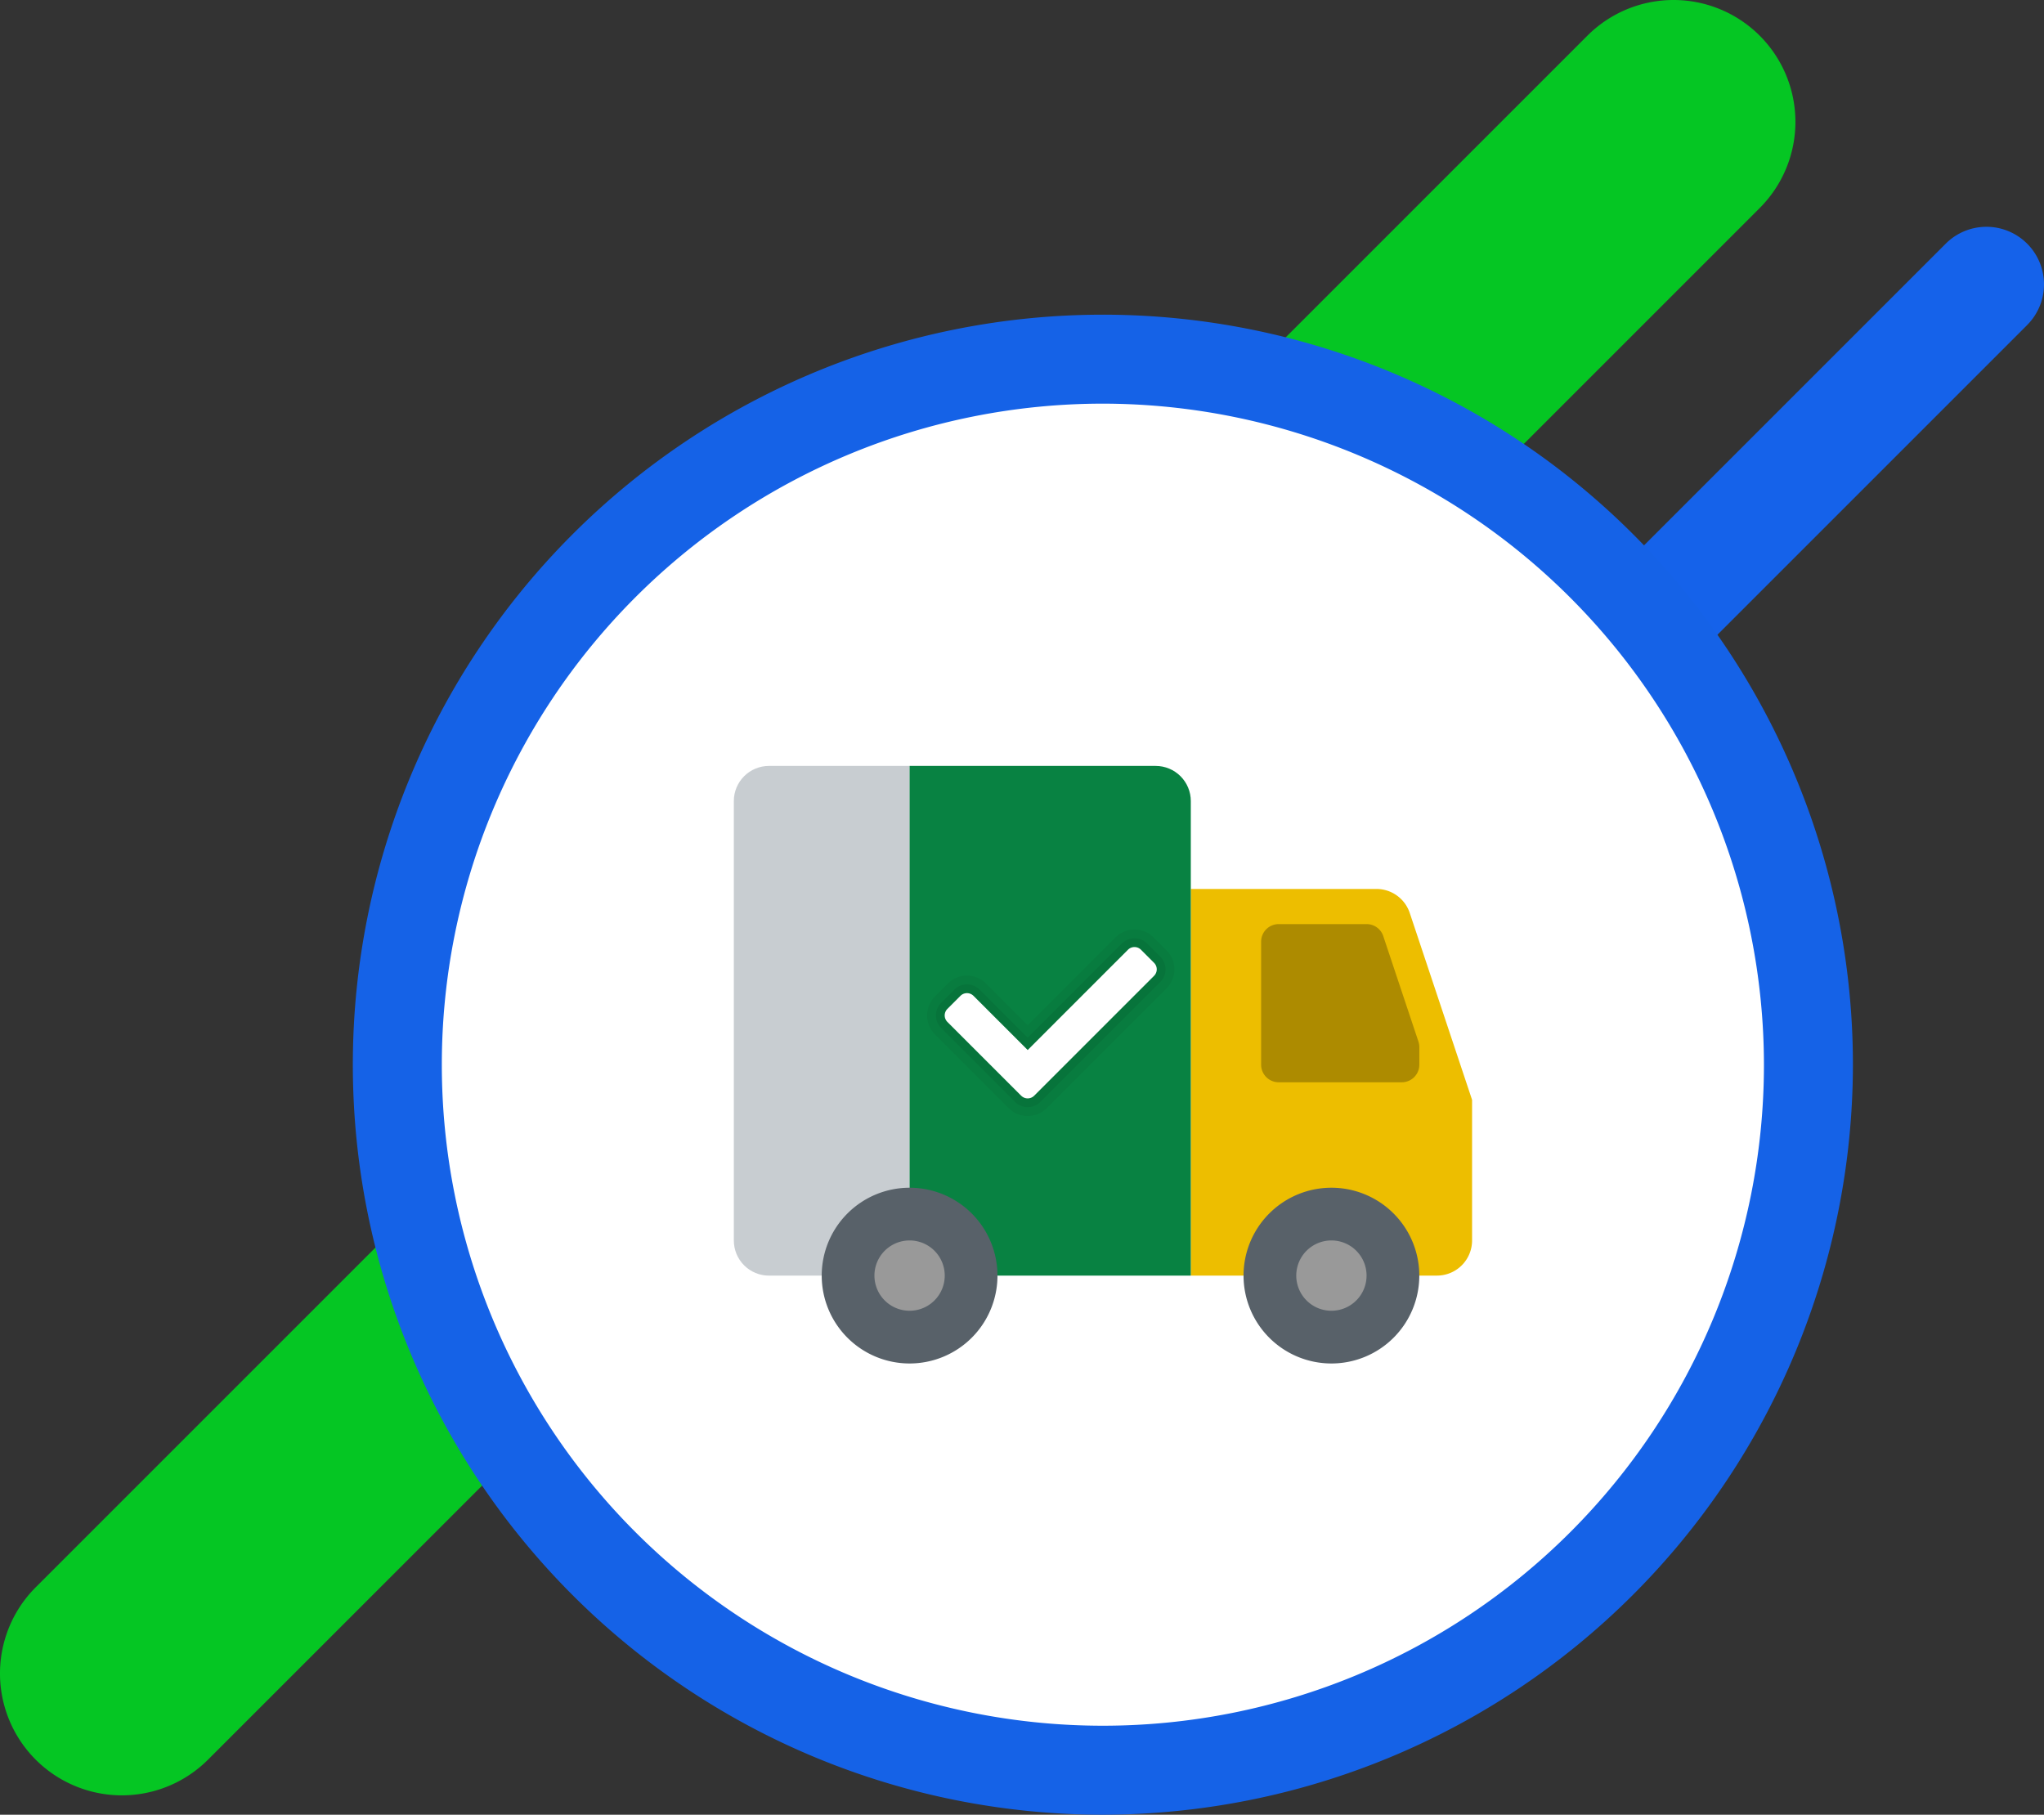 <svg id="Grupo_4217" data-name="Grupo 4217" xmlns="http://www.w3.org/2000/svg" xmlns:xlink="http://www.w3.org/1999/xlink" width="318.166" height="282.487" viewBox="0 0 318.166 282.487">
  <rect x="0" y="0" width="318.166" height="282.487" fill="#333333" stroke="none"/>
  <defs>
    <clipPath id="clip-path">
      <rect id="Rectángulo_5535" data-name="Rectángulo 5535" width="318.166" height="282.487" fill="none"/>
    </clipPath>
    <clipPath id="clip-path-3">
      <path id="Trazado_19226" data-name="Trazado 19226" d="M96.2,94.7a5.47,5.47,0,0,0-5.472,5.472v68.4a5.47,5.47,0,0,0,5.472,5.472h21.888V94.7Z" transform="translate(-90.728 -94.699)" fill="none"/>
    </clipPath>
    <linearGradient id="linear-gradient" x1="-1.195" y1="2.138" x2="-1.179" y2="2.138" gradientUnits="objectBoundingBox">
      <stop offset="0" stop-color="#fafafb"/>
      <stop offset="1" stop-color="#c8cdd1"/>
    </linearGradient>
    <clipPath id="clip-path-4">
      <path id="Trazado_19227" data-name="Trazado 19227" d="M112.459,94.7v79.34h43.773V100.171A5.47,5.47,0,0,0,150.76,94.7Z" transform="translate(-112.459 -94.699)" fill="none"/>
    </clipPath>
    <linearGradient id="linear-gradient-2" x1="-1.542" y1="1.868" x2="-1.527" y2="1.868" gradientUnits="objectBoundingBox">
      <stop offset="0" stop-color="#21ad64"/>
      <stop offset="1" stop-color="#088242"/>
    </linearGradient>
    <clipPath id="clip-path-6">
      <rect id="Rectángulo_5532" data-name="Rectángulo 5532" width="38.479" height="29.025" fill="none"/>
    </clipPath>
    <clipPath id="clip-path-7">
      <rect id="Rectángulo_5533" data-name="Rectángulo 5533" width="35.739" height="26.286" fill="none"/>
    </clipPath>
  </defs>
  <g id="Grupo_4216" data-name="Grupo 4216" clip-path="url(#clip-path)">
    <g id="Grupo_4203" data-name="Grupo 4203">
      <g id="Grupo_4202" data-name="Grupo 4202" clip-path="url(#clip-path)">
        <path id="Trazado_19218" data-name="Trazado 19218" d="M273.915,5.556h0a18.97,18.97,0,0,1,0,26.827L32.383,273.915A18.969,18.969,0,1,1,5.556,247.088L247.088,5.556a18.97,18.97,0,0,1,26.827,0" fill="#05c623"/>
        <path id="Trazado_19219" data-name="Trazado 19219" d="M275.547,30.666h0a8.958,8.958,0,0,1,0,12.669L169.714,149.168A8.959,8.959,0,0,1,157.045,136.5L262.878,30.666a8.958,8.958,0,0,1,12.669,0" transform="translate(39.995 7.263)" fill="#1562ea"/>
        <path id="Trazado_19220" data-name="Trazado 19220" d="M268.776,154.235A109.826,109.826,0,1,1,158.949,44.408,109.826,109.826,0,0,1,268.776,154.235" transform="translate(12.723 11.502)" fill="#fff"/>
        <path id="Trazado_19221" data-name="Trazado 19221" d="M160.374,272.41a116.751,116.751,0,1,1,116.75-116.752A116.883,116.883,0,0,1,160.374,272.41m0-219.653a102.9,102.9,0,1,0,102.9,102.9,103.018,103.018,0,0,0-102.9-102.9" transform="translate(11.299 10.077)" fill="#1562e7"/>
        <path id="Trazado_19222" data-name="Trazado 19222" d="M185.53,170.1h-38.3V109.91h28.889a5.472,5.472,0,0,1,5.19,3.743l9.7,29.088v21.886a5.47,5.47,0,0,1-5.472,5.472" transform="translate(38.132 28.467)" fill="#edbe00"/>
        <path id="Trazado_19223" data-name="Trazado 19223" d="M181.105,160.531a13.679,13.679,0,1,1-13.679-13.679,13.678,13.678,0,0,1,13.679,13.679" transform="translate(39.821 38.035)" fill="#586169"/>
        <path id="Trazado_19224" data-name="Trazado 19224" d="M171.209,158.843a5.472,5.472,0,1,1-5.472-5.472,5.47,5.47,0,0,1,5.472,5.472" transform="translate(41.509 39.723)" fill="#999"/>
        <path id="Trazado_19225" data-name="Trazado 19225" d="M177.806,138.879H158.656a2.737,2.737,0,0,1-2.736-2.736V116.993a2.736,2.736,0,0,1,2.736-2.736h13.679a2.729,2.729,0,0,1,2.6,1.871l5.472,16.415a2.808,2.808,0,0,1,.14.865v2.736a2.737,2.737,0,0,1-2.736,2.736" transform="translate(40.384 29.593)" fill="#ad8b00"/>
      </g>
    </g>
    <g id="Grupo_4205" data-name="Grupo 4205" transform="translate(114.227 119.226)">
      <g id="Grupo_4204" data-name="Grupo 4204" clip-path="url(#clip-path-3)">
        <rect id="Rectángulo_5530" data-name="Rectángulo 5530" width="75.448" height="75.447" transform="translate(-39.67 39.671) rotate(-45.001)" fill="url(#linear-gradient)"/>
      </g>
    </g>
    <g id="Grupo_4207" data-name="Grupo 4207" transform="translate(141.586 119.226)">
      <g id="Grupo_4206" data-name="Grupo 4206" clip-path="url(#clip-path-4)">
        <rect id="Rectángulo_5531" data-name="Rectángulo 5531" width="80.039" height="90.362" transform="matrix(0.837, -0.547, 0.547, 0.837, -36.328, 23.734)" fill="url(#linear-gradient-2)"/>
      </g>
    </g>
    <g id="Grupo_4215" data-name="Grupo 4215">
      <g id="Grupo_4214" data-name="Grupo 4214" clip-path="url(#clip-path)">
        <path id="Trazado_19228" data-name="Trazado 19228" d="M128.952,160.531a13.679,13.679,0,1,1-13.679-13.679,13.68,13.68,0,0,1,13.679,13.679" transform="translate(26.313 38.035)" fill="#586169"/>
        <path id="Trazado_19229" data-name="Trazado 19229" d="M119.056,158.843a5.472,5.472,0,1,1-5.472-5.472,5.47,5.47,0,0,1,5.472,5.472" transform="translate(28.001 39.723)" fill="#999"/>
        <g id="Grupo_4210" data-name="Grupo 4210" transform="translate(144.322 144.692)" opacity="0.05" style="isolation: isolate">
          <g id="Grupo_4209" data-name="Grupo 4209">
            <g id="Grupo_4208" data-name="Grupo 4208" clip-path="url(#clip-path-6)">
              <path id="Trazado_19230" data-name="Trazado 19230" d="M130.28,143.951a4.139,4.139,0,0,1-2.952-1.226l-11.473-11.473a4.166,4.166,0,0,1,0-5.9l2.027-2.028a4.164,4.164,0,0,1,5.9.006l6.5,6.5,13.677-13.677a4.166,4.166,0,0,1,5.9,0l2.028,2.027a4.167,4.167,0,0,1,0,5.9l-18.65,18.651a4.176,4.176,0,0,1-2.955,1.22" transform="translate(-114.632 -114.926)"/>
            </g>
          </g>
        </g>
        <g id="Grupo_4213" data-name="Grupo 4213" transform="translate(145.689 146.063)" opacity="0.07" style="isolation: isolate">
          <g id="Grupo_4212" data-name="Grupo 4212">
            <g id="Grupo_4211" data-name="Grupo 4211" clip-path="url(#clip-path-7)">
              <path id="Trazado_19231" data-name="Trazado 19231" d="M130,142.3a2.787,2.787,0,0,1-1.983-.823L116.539,130a2.8,2.8,0,0,1,0-3.965l2.027-2.027a2.8,2.8,0,0,1,3.967,0L130,131.477l14.642-14.642a2.8,2.8,0,0,1,3.965,0l2.027,2.027a2.8,2.8,0,0,1,0,3.963L131.982,141.48A2.8,2.8,0,0,1,130,142.3" transform="translate(-115.718 -116.015)"/>
            </g>
          </g>
        </g>
        <path id="Trazado_19232" data-name="Trazado 19232" d="M128.7,140.231l-11.48-11.48a1.433,1.433,0,0,1,0-2.03l2.03-2.031a1.437,1.437,0,0,1,2.031,0l8.434,8.435,15.608-15.609a1.437,1.437,0,0,1,2.031,0l2.03,2.031a1.433,1.433,0,0,1,0,2.03l-18.653,18.653a1.435,1.435,0,0,1-2.03,0" transform="translate(30.252 30.328)" fill="#fff"/>
      </g>
    </g>
  </g>
</svg>
